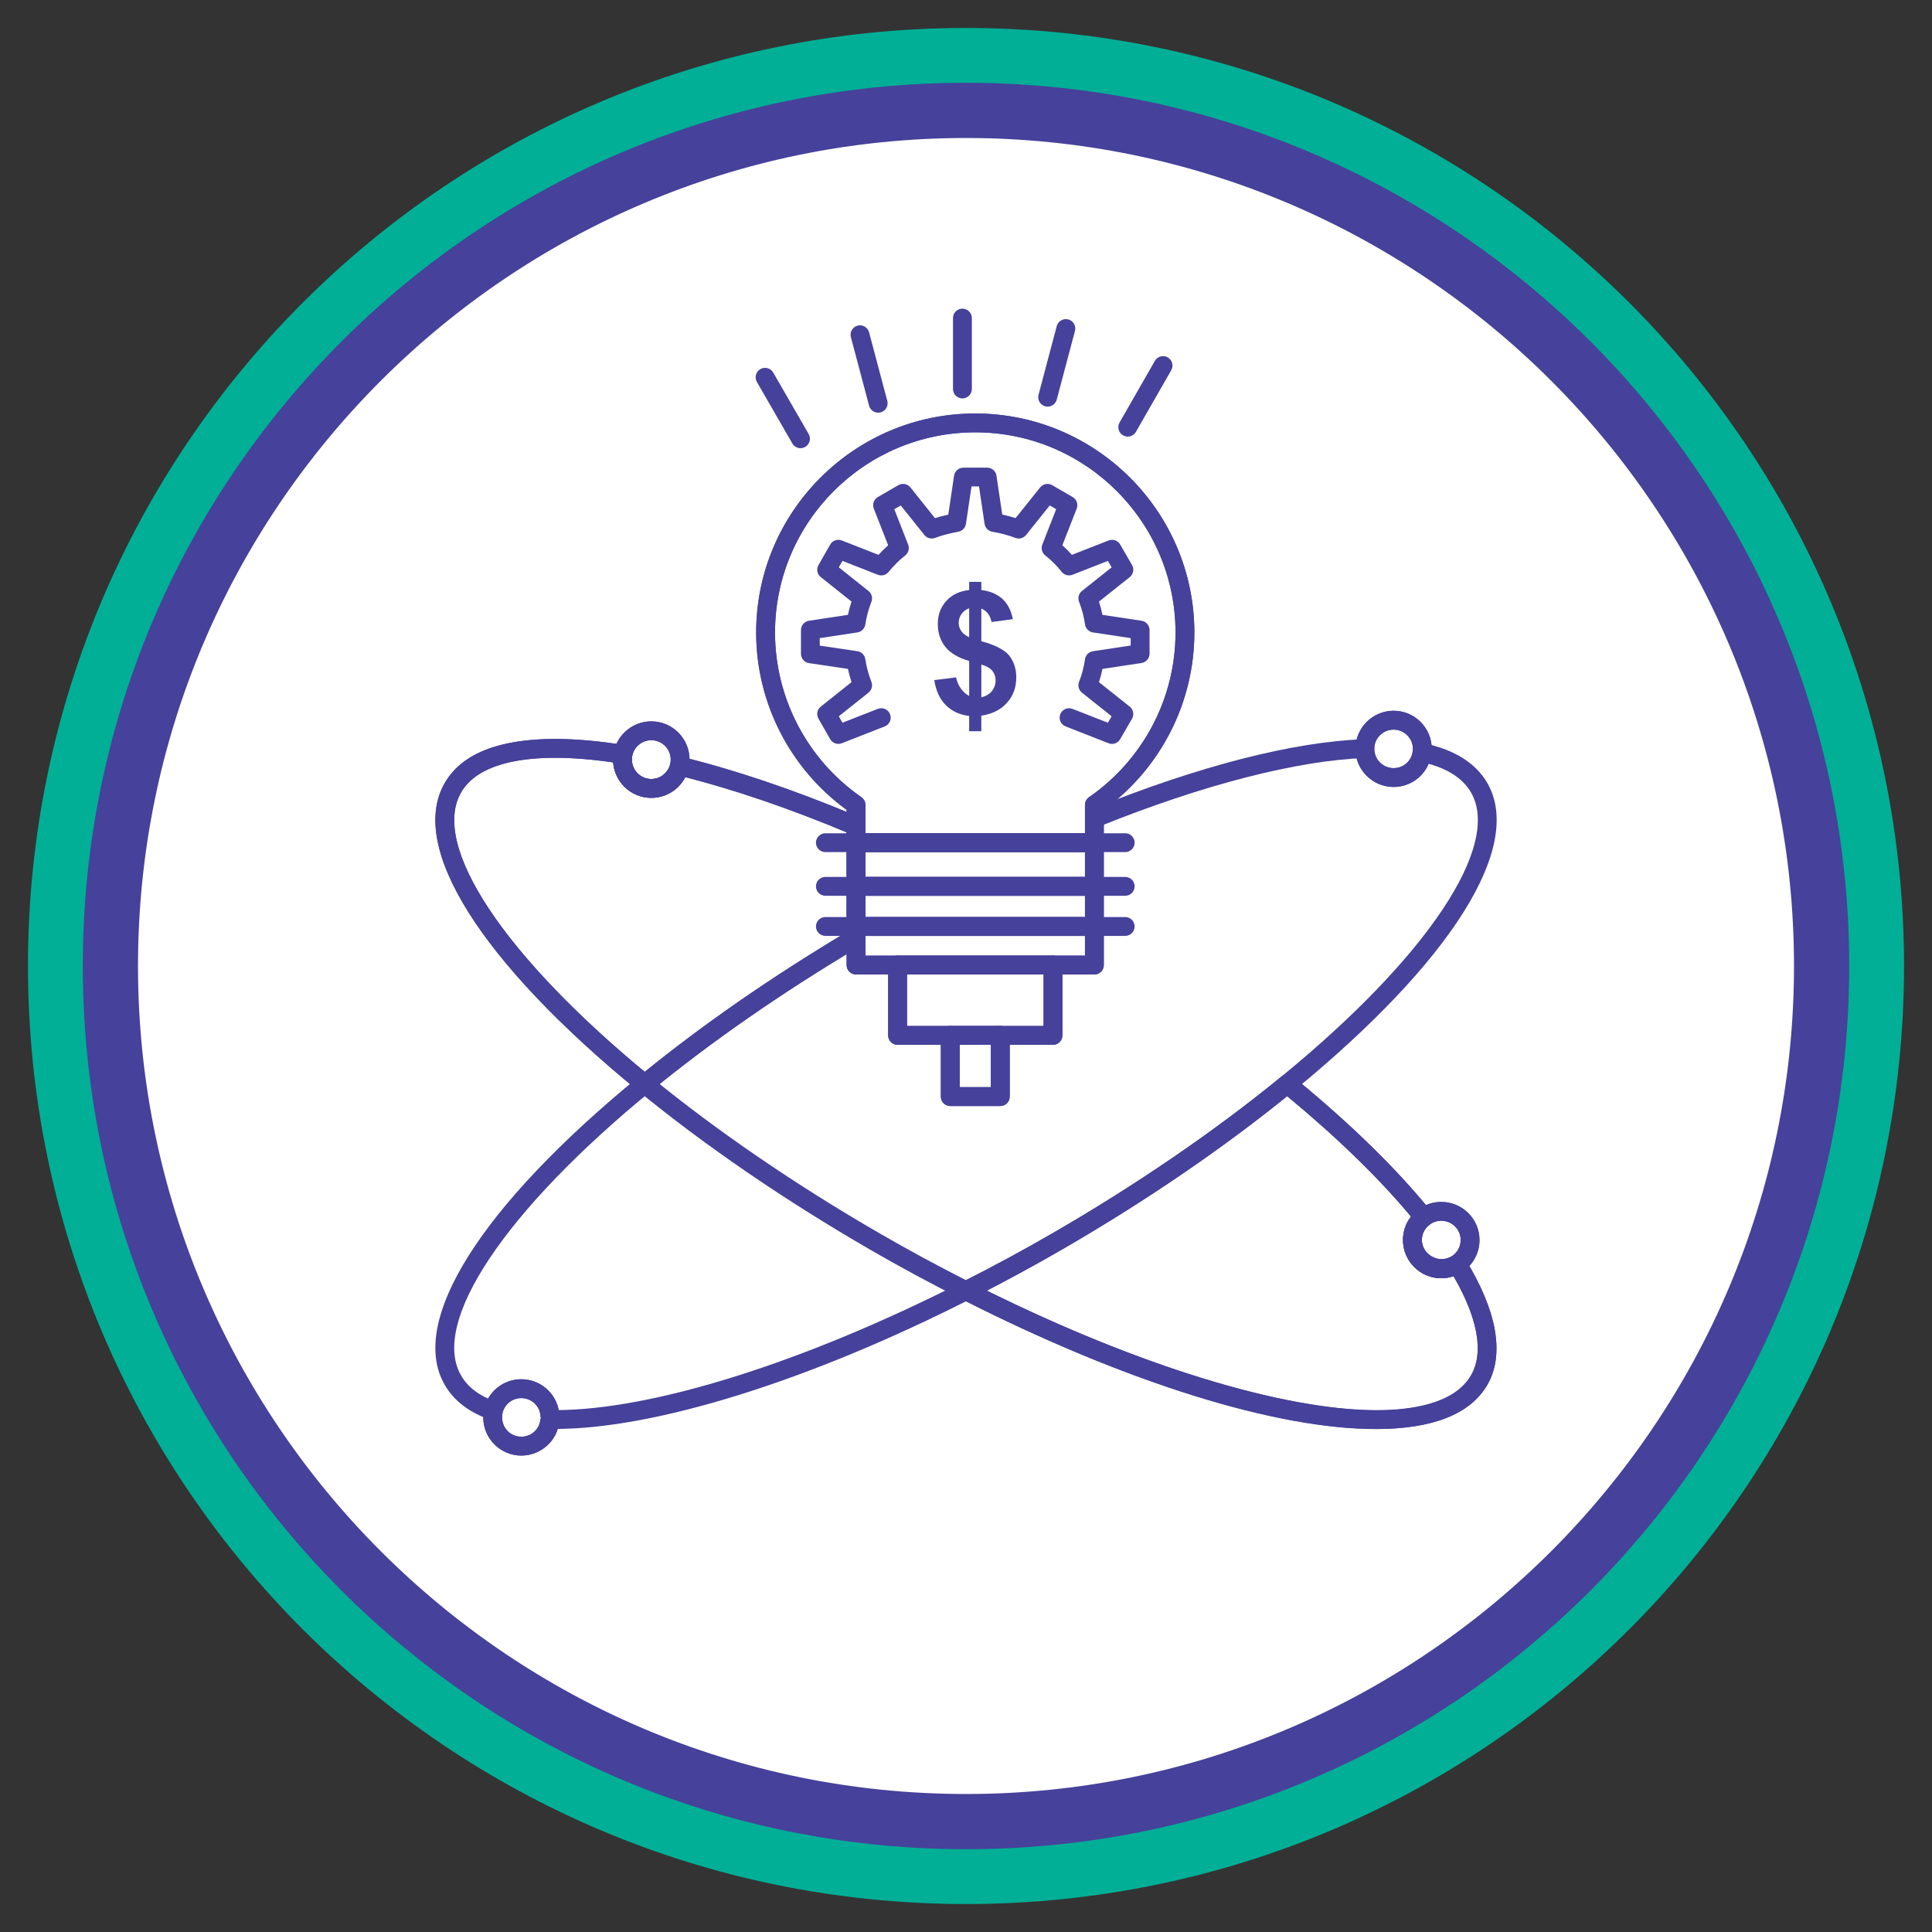 <?xml version="1.0" encoding="utf-8"?>
<!-- Generator: Adobe Illustrator 15.0.0, SVG Export Plug-In . SVG Version: 6.00 Build 0)  -->
<!DOCTYPE svg PUBLIC "-//W3C//DTD SVG 1.1//EN" "http://www.w3.org/Graphics/SVG/1.1/DTD/svg11.dtd">
<svg version="1.1" id="Layer_1" xmlns="http://www.w3.org/2000/svg" xmlns:xlink="http://www.w3.org/1999/xlink" x="0px" y="0px"
	 width="140px" height="140px" viewBox="0 0 140 140" enable-background="new 0 0 140 140" xml:space="preserve">
<rect x="0" y="0" width="140" height="140" fill="#333333" stroke="none"/>
<g>
	<path fill="#00AF96" d="M70,2.027c37.54,0,67.973,30.433,67.973,67.973c0,37.542-30.433,67.973-67.973,67.973
		S2.027,107.542,2.027,70C2.027,32.46,32.46,2.027,70,2.027z"/>
	<g>
		<path fill="#FFFFFF" d="M70,132c-34.187,0-62-27.812-62-62C8,35.813,35.813,8,70,8c34.188,0,62,27.813,62,62
			C132,104.188,104.188,132,70,132z"/>
		<path fill="#46419A" d="M70,10c33.084,0,60,26.916,60,60s-26.916,60-60,60s-60-26.916-60-60S36.916,10,70,10 M70,6
			C34.654,6,6,34.654,6,70c0,35.348,28.654,64,64,64c35.346,0,64-28.652,64-64C134,34.654,105.346,6,70,6L70,6z"/>
	</g>
</g>
<g>
	<g>
		<g>
			<g id="XMLID_330_">
				<g>
					<path fill="#46419A" d="M99.748,103.549c-7.331,0-18.287-3.43-30.06-9.409c-0.229-0.115-0.374-0.352-0.374-0.609
						c0-0.256,0.146-0.492,0.375-0.608c2.28-1.151,4.487-2.345,6.56-3.545c6.073-3.509,11.824-7.444,16.628-11.383
						c0.292-0.237,0.719-0.197,0.959,0.091l0.11,0.134c4.022,3.312,7.305,6.528,9.754,9.56c0.116,0.144,0.169,0.328,0.146,0.513
						c-0.022,0.184-0.119,0.35-0.268,0.462c-0.347,0.262-0.546,0.662-0.546,1.102c-0.001,1.048,1.225,1.781,2.196,1.163
						c0.154-0.097,0.34-0.129,0.521-0.089c0.179,0.041,0.332,0.153,0.428,0.309c2.313,3.767,2.865,6.918,1.598,9.116
						c-1.231,2.12-3.931,3.194-8.025,3.195C99.749,103.549,99.749,103.549,99.748,103.549z M71.508,93.525
						c10.983,5.435,21.468,8.657,28.24,8.657c0.001,0,0.001,0,0.002,0c2.456,0,5.637-0.437,6.843-2.514
						c0.948-1.643,0.511-4.121-1.265-7.191c-0.287,0.099-0.585,0.149-0.89,0.149c-1.527,0-2.771-1.244-2.771-2.772
						c0-0.628,0.206-1.218,0.579-1.693c-2.306-2.771-5.321-5.704-8.975-8.729c-4.764,3.857-10.4,7.695-16.34,11.126
						C75.205,91.559,73.385,92.554,71.508,93.525z"/>
					<path fill="#46419A" d="M104.438,92.627c-1.527,0-2.771-1.244-2.771-2.772c0-0.872,0.396-1.671,1.09-2.193
						c0.484-0.369,1.067-0.566,1.681-0.566c1.529,0,2.772,1.238,2.772,2.76c0,0.927-0.462,1.789-1.234,2.308
						C105.488,92.473,104.976,92.627,104.438,92.627z M104.438,88.461c-0.312,0-0.607,0.1-0.855,0.289
						c-0.351,0.265-0.55,0.665-0.55,1.104c-0.001,1.048,1.225,1.781,2.196,1.163c0.38-0.254,0.616-0.693,0.616-1.163
						C105.846,89.086,105.215,88.461,104.438,88.461z"/>
					<path fill="#46419A" d="M100.989,57.026c-1.527,0-2.771-1.238-2.771-2.76c0.01-1.535,1.254-2.762,2.771-2.762
						c1.522,0,2.761,1.239,2.761,2.762c0,0.11-0.01,0.209-0.022,0.317C103.56,55.99,102.384,57.026,100.989,57.026z M100.989,52.871
						c-0.77,0-1.4,0.619-1.405,1.38c0,0.785,0.631,1.411,1.405,1.411c0.704,0,1.297-0.52,1.379-1.209
						c0.01-0.076,0.017-0.127,0.017-0.185C102.385,53.498,101.759,52.871,100.989,52.871z"/>
					<path fill="#46419A" d="M79.303,61.747H62.032c-0.377,0-0.683-0.306-0.683-0.683v-2.381c-4.111-2.993-6.554-7.768-6.554-12.844
						c0-8.754,7.122-15.876,15.875-15.876c8.756,0,15.878,7.122,15.878,15.876c0,5.078-2.447,9.853-6.562,12.845v2.38
						C79.986,61.441,79.681,61.747,79.303,61.747z M62.715,60.381h15.906v-2.05c0-0.225,0.109-0.435,0.293-0.562
						c3.926-2.719,6.269-7.18,6.269-11.93c0-8.001-6.511-14.511-14.512-14.511c-8,0-14.51,6.51-14.51,14.511
						c0,4.748,2.34,9.208,6.26,11.93c0.184,0.128,0.293,0.338,0.293,0.562V60.381z"/>
					<path fill="#46419A" d="M79.303,70.614H62.032c-0.377,0-0.683-0.306-0.683-0.684v-2.795c0-0.377,0.306-0.683,0.683-0.683
						h17.271c0.378,0,0.684,0.306,0.684,0.683v2.795C79.986,70.309,79.681,70.614,79.303,70.614z M62.715,69.248h15.906v-1.43
						H62.715V69.248z"/>
					<path fill="#46419A" d="M79.303,67.818H62.032c-0.377,0-0.683-0.306-0.683-0.683v-2.907c0-0.377,0.306-0.683,0.683-0.683
						h17.271c0.378,0,0.684,0.306,0.684,0.683v2.907C79.986,67.513,79.681,67.818,79.303,67.818z M62.715,66.453h15.906v-1.542
						H62.715V66.453z"/>
					<path fill="#46419A" d="M79.303,64.911H62.032c-0.377,0-0.683-0.306-0.683-0.683v-3.164c0-0.377,0.306-0.683,0.683-0.683
						h17.271c0.378,0,0.684,0.306,0.684,0.683v3.164C79.986,64.605,79.681,64.911,79.303,64.911z M62.715,63.545h15.906v-1.798
						H62.715V63.545z"/>
					<path fill="#46419A" d="M76.303,75.713H65.041c-0.377,0-0.683-0.306-0.683-0.684v-5.099c0-0.377,0.306-0.683,0.683-0.683
						h11.262c0.377,0,0.683,0.306,0.683,0.683v5.099C76.985,75.407,76.68,75.713,76.303,75.713z M65.724,74.347h9.896v-3.732h-9.896
						V74.347z"/>
					<path fill="#46419A" d="M72.484,80.146h-3.624c-0.377,0-0.683-0.306-0.683-0.684v-4.433c0-0.377,0.306-0.683,0.683-0.683h3.624
						c0.378,0,0.684,0.306,0.684,0.683v4.433C73.168,79.84,72.862,80.146,72.484,80.146z M69.543,78.778h2.259v-3.065h-2.259V78.778
						z"/>
					<path fill="#46419A" d="M46.709,79.231c-0.152,0-0.303-0.05-0.426-0.15c-11.466-9.378-16.72-17.729-14.054-22.342
						c1.216-2.118,3.906-3.191,7.995-3.191c1.5,0,3.19,0.148,5.023,0.444c0.181,0.029,0.342,0.128,0.448,0.277
						c0.106,0.149,0.148,0.334,0.117,0.515c-0.015,0.084-0.021,0.168-0.021,0.261c0,0.774,0.631,1.406,1.406,1.406
						c0.658,0,1.223-0.452,1.373-1.098c0.041-0.178,0.151-0.332,0.308-0.429c0.155-0.094,0.344-0.125,0.521-0.081
						c3.865,0.95,8.069,2.369,12.496,4.219h0.14c0.377,0,0.683,0.306,0.683,0.682v8.253c0,0.345-0.255,0.63-0.587,0.675
						c-5.558,3.319-10.594,6.817-14.969,10.4C47.03,79.177,46.869,79.231,46.709,79.231z M40.224,54.913
						c-2.45,0-5.621,0.435-6.812,2.508c-2.204,3.812,3.013,11.732,13.307,20.25c4.34-3.516,9.243-6.906,14.63-10.125v-7.233
						c-4.131-1.726-8.061-3.068-11.69-3.997c-0.468,0.908-1.403,1.499-2.463,1.499c-1.459,0-2.659-1.134-2.764-2.568
						C42.901,55.026,41.489,54.913,40.224,54.913z"/>
					<path fill="#46419A" d="M47.196,57.815c-1.528,0-2.771-1.243-2.771-2.771c0-0.174,0.014-0.335,0.042-0.497
						c0.251-1.323,1.398-2.275,2.729-2.275c1.528,0,2.771,1.243,2.771,2.772c0,0.189-0.021,0.386-0.065,0.599
						C49.605,56.929,48.493,57.815,47.196,57.815z M47.196,53.638c-0.676,0-1.259,0.485-1.386,1.154
						c-0.014,0.076-0.02,0.16-0.02,0.252c0,0.774,0.631,1.406,1.406,1.406c0.658,0,1.223-0.452,1.373-1.098
						c0.022-0.107,0.034-0.211,0.034-0.308C48.602,54.269,47.971,53.638,47.196,53.638z"/>
					<path fill="#46419A" d="M37.777,105.476c-1.522,0-2.76-1.243-2.76-2.772c0-0.198,0.021-0.397,0.064-0.608
						c0.295-1.272,1.402-2.151,2.696-2.151c1.522,0,2.761,1.238,2.761,2.76c0,0.07,0,0.175-0.026,0.298
						C40.43,104.346,39.222,105.476,37.777,105.476z M37.777,101.311c-0.655,0-1.215,0.443-1.362,1.077
						c-0.021,0.104-0.033,0.209-0.033,0.315c0,0.788,0.613,1.406,1.395,1.406c0.741,0,1.337-0.557,1.386-1.295l0.693-0.111h-0.683
						C39.172,101.935,38.546,101.311,37.777,101.311z"/>
				</g>
				<g>
					<path fill="#46419A" d="M79.303,70.614h-3c-0.377,0-0.683-0.306-0.683-0.684c0-0.377,0.306-0.683,0.683-0.683h2.318V58.332
						c0-0.225,0.109-0.435,0.293-0.562c3.926-2.719,6.269-7.18,6.269-11.93c0-8.001-6.51-14.511-14.512-14.511
						c-8,0-14.51,6.51-14.51,14.511c0,4.748,2.34,9.208,6.26,11.931c0.184,0.127,0.293,0.337,0.293,0.561v10.917h2.326
						c0.377,0,0.683,0.306,0.683,0.683c0,0.378-0.306,0.684-0.683,0.684h-3.009c-0.377,0-0.683-0.306-0.683-0.684V58.684
						c-4.111-2.993-6.554-7.768-6.554-12.844c0-8.754,7.122-15.876,15.875-15.876c8.756,0,15.878,7.122,15.878,15.876
						c0,5.078-2.447,9.853-6.562,12.845v11.246C79.986,70.309,79.681,70.614,79.303,70.614z"/>
					<path fill="#46419A" d="M35.739,102.917c-0.075,0-0.152-0.013-0.227-0.039c-1.536-0.54-2.641-1.392-3.286-2.53
						c-2.657-4.585,2.596-12.932,14.056-22.323c4.477-3.668,9.621-7.236,15.296-10.615c0.323-0.194,0.743-0.087,0.936,0.237
						c0.193,0.324,0.087,0.743-0.237,0.937c-5.618,3.345-10.705,6.872-15.12,10.488c-10.582,8.673-15.974,16.754-13.747,20.598
						c0.481,0.85,1.34,1.493,2.555,1.92c0.355,0.126,0.543,0.516,0.417,0.871C36.285,102.741,36.021,102.917,35.739,102.917z"/>
					<path fill="#46419A" d="M40.248,103.546c-0.137,0-0.271-0.001-0.405-0.004c-0.377-0.007-0.677-0.318-0.67-0.695
						c0.007-0.373,0.312-0.671,0.683-0.671c0.004,0,0.008,0,0.013,0.001c0.128,0.003,0.257,0.004,0.388,0.004
						c7.017,0,17.97-3.44,29.433-9.259c2.28-1.153,4.487-2.345,6.561-3.545c6.073-3.509,11.824-7.444,16.628-11.383
						c10.558-8.644,15.94-16.718,13.715-20.572c-0.639-1.098-1.876-1.845-3.675-2.221c-0.369-0.077-0.605-0.438-0.528-0.808
						s0.439-0.602,0.808-0.529c2.193,0.458,3.733,1.424,4.577,2.873c2.658,4.604-2.587,12.943-14.03,22.313
						c-4.86,3.984-10.674,7.964-16.811,11.508c-2.096,1.213-4.324,2.418-6.627,3.582C58.661,100.051,47.475,103.546,40.248,103.546z
						"/>
					<path fill="#46419A" d="M79.467,59.916c-0.271,0-0.526-0.162-0.634-0.429c-0.142-0.349,0.028-0.747,0.378-0.889
						c7.709-3.106,14.509-4.849,19.665-5.035c0.368-0.031,0.693,0.28,0.707,0.657c0.015,0.377-0.28,0.693-0.657,0.708
						c-4.928,0.179-11.748,1.933-19.204,4.938C79.639,59.899,79.552,59.916,79.467,59.916z"/>
					<path fill="#46419A" d="M103.17,88.891c-0.199,0-0.397-0.088-0.531-0.255c-2.402-2.971-5.635-6.135-9.61-9.403
						c-0.29-0.239-0.332-0.67-0.094-0.962c0.239-0.291,0.67-0.333,0.962-0.093c4.045,3.327,7.345,6.557,9.804,9.601
						c0.237,0.293,0.191,0.723-0.102,0.96C103.472,88.84,103.32,88.891,103.17,88.891z"/>
					<path fill="#46419A" d="M99.662,103.555c-7.101,0-17.864-3.265-29.974-9.415c-2.299-1.161-4.529-2.366-6.627-3.581
						c-6.158-3.56-11.96-7.528-16.778-11.478c-11.466-9.378-16.72-17.729-14.053-22.342c1.665-2.896,6.166-3.847,13.018-2.748
						c0.373,0.06,0.626,0.41,0.566,0.782c-0.06,0.373-0.414,0.63-0.782,0.566c-6.154-0.988-10.279-0.249-11.618,2.082
						c-2.234,3.865,3.158,11.952,13.736,20.603c4.762,3.903,10.5,7.829,16.596,11.353c2.077,1.201,4.284,2.395,6.561,3.545
						c17.704,8.99,33.302,11.892,36.288,6.747c1.002-1.735,0.457-4.404-1.578-7.718c-0.197-0.32-0.097-0.741,0.225-0.938
						c0.322-0.198,0.741-0.099,0.938,0.225c2.313,3.767,2.866,6.918,1.598,9.116C106.522,102.511,103.679,103.555,99.662,103.555z"
						/>
					<path fill="#46419A" d="M61.754,60.427c-0.087,0-0.177-0.017-0.264-0.054c-4.407-1.848-8.586-3.262-12.42-4.204
						c-0.366-0.09-0.59-0.459-0.5-0.827c0.09-0.365,0.456-0.59,0.826-0.5c3.903,0.959,8.149,2.396,12.623,4.271
						c0.348,0.147,0.512,0.547,0.366,0.895C62.275,60.27,62.022,60.427,61.754,60.427z"/>
					<path fill="#46419A" d="M69.741,28.871c-0.377,0-0.683-0.306-0.683-0.683v-5.139c0-0.377,0.306-0.683,0.683-0.683
						c0.377,0,0.683,0.306,0.683,0.683v5.139C70.424,28.565,70.118,28.871,69.741,28.871z"/>
					<path fill="#46419A" d="M75.917,29.466c-0.059,0-0.117-0.008-0.176-0.023c-0.365-0.097-0.582-0.471-0.485-0.835l1.32-4.977
						c0.097-0.365,0.473-0.58,0.835-0.485c0.364,0.097,0.582,0.471,0.485,0.835l-1.32,4.977
						C76.495,29.264,76.218,29.466,75.917,29.466z"/>
					<path fill="#46419A" d="M81.721,31.636c-0.116,0-0.232-0.029-0.34-0.09c-0.327-0.188-0.44-0.605-0.253-0.932l2.558-4.464
						c0.188-0.327,0.605-0.441,0.932-0.253c0.328,0.187,0.441,0.605,0.254,0.932l-2.558,4.464
						C82.188,31.513,81.956,31.636,81.721,31.636z"/>
					<path fill="#46419A" d="M58.008,32.476c-0.236,0-0.466-0.123-0.592-0.341l-2.569-4.455c-0.188-0.327-0.076-0.745,0.25-0.933
						c0.326-0.188,0.744-0.077,0.933,0.25l2.569,4.455c0.188,0.327,0.077,0.744-0.25,0.933
						C58.241,32.447,58.124,32.476,58.008,32.476z"/>
					<path fill="#46419A" d="M63.637,29.906c-0.302,0-0.578-0.202-0.659-0.508l-1.32-4.965c-0.097-0.364,0.119-0.739,0.484-0.835
						c0.363-0.1,0.739,0.12,0.835,0.484l1.32,4.966c0.097,0.364-0.12,0.738-0.484,0.835C63.754,29.898,63.695,29.906,63.637,29.906z
						"/>
					<path fill="#46419A" d="M60.751,53.905c-0.238,0-0.468-0.126-0.593-0.344l-0.849-1.485c-0.167-0.292-0.096-0.664,0.168-0.873
						l2.227-1.772c-0.104-0.32-0.191-0.64-0.258-0.96l-2.822-0.418c-0.335-0.049-0.583-0.336-0.583-0.675v-1.721
						c0-0.337,0.247-0.624,0.58-0.675l2.825-0.428c0.067-0.321,0.153-0.642,0.258-0.961l-2.226-1.773
						c-0.264-0.209-0.335-0.581-0.168-0.872l0.849-1.487c0.168-0.294,0.528-0.421,0.842-0.296l2.661,1.042
						c0.223-0.247,0.457-0.479,0.698-0.694l-1.041-2.656c-0.123-0.314,0.002-0.671,0.294-0.84l1.486-0.86
						c0.293-0.169,0.664-0.098,0.875,0.166l1.777,2.223c0.303-0.094,0.624-0.179,0.966-0.254l0.419-2.821
						c0.05-0.334,0.337-0.582,0.676-0.582h1.72c0.338,0,0.625,0.248,0.676,0.582l0.42,2.817c0.324,0.07,0.646,0.156,0.964,0.257
						l1.78-2.222c0.211-0.263,0.584-0.333,0.875-0.165l1.482,0.86c0.291,0.17,0.416,0.526,0.293,0.84l-1.039,2.655
						c0.243,0.216,0.476,0.448,0.694,0.694l2.655-1.041c0.313-0.126,0.672,0.001,0.842,0.294l0.858,1.485
						c0.168,0.293,0.099,0.666-0.166,0.876l-2.229,1.773c0.101,0.311,0.185,0.632,0.251,0.961l2.833,0.428
						c0.333,0.051,0.581,0.338,0.581,0.675v1.711c0,0.336-0.248,0.624-0.581,0.675l-2.833,0.427c-0.066,0.329-0.15,0.65-0.252,0.961
						l2.229,1.773c0.265,0.21,0.335,0.583,0.165,0.876l-0.858,1.484c-0.169,0.292-0.524,0.418-0.84,0.294l-3.112-1.219
						c-0.352-0.138-0.525-0.534-0.388-0.884c0.138-0.351,0.534-0.524,0.885-0.388l2.566,1.005l0.271-0.468l-2.15-1.711
						c-0.234-0.187-0.319-0.505-0.21-0.784c0.201-0.511,0.347-1.064,0.432-1.644c0.043-0.297,0.276-0.531,0.573-0.575l2.737-0.414
						v-0.535l-2.737-0.414c-0.297-0.045-0.53-0.279-0.573-0.577c-0.085-0.58-0.23-1.132-0.432-1.641
						c-0.109-0.279-0.024-0.598,0.21-0.785l2.15-1.711l-0.271-0.469l-2.566,1.005c-0.277,0.111-0.598,0.023-0.784-0.212
						c-0.353-0.445-0.751-0.844-1.188-1.185c-0.236-0.186-0.325-0.506-0.215-0.787l1.005-2.567l-0.467-0.271l-1.713,2.14
						c-0.185,0.23-0.496,0.318-0.773,0.211c-0.542-0.203-1.104-0.353-1.671-0.445c-0.292-0.047-0.521-0.279-0.564-0.572
						l-0.404-2.715h-0.543l-0.404,2.715c-0.043,0.289-0.266,0.518-0.553,0.57c-0.642,0.117-1.193,0.264-1.687,0.448
						c-0.275,0.104-0.588,0.018-0.772-0.213l-1.711-2.139l-0.469,0.271l1.005,2.567c0.11,0.28,0.022,0.599-0.214,0.786
						c-0.428,0.336-0.832,0.738-1.203,1.193c-0.187,0.231-0.501,0.315-0.779,0.205l-2.563-1.004l-0.266,0.466l2.151,1.713
						c0.234,0.187,0.319,0.502,0.211,0.782c-0.212,0.544-0.36,1.098-0.441,1.644c-0.043,0.297-0.276,0.531-0.573,0.577l-2.728,0.414
						v0.544l2.725,0.403c0.298,0.044,0.532,0.278,0.576,0.576c0.08,0.545,0.229,1.1,0.441,1.646
						c0.108,0.279,0.022,0.595-0.211,0.782l-2.151,1.713l0.265,0.464l2.564-1.003c0.349-0.137,0.747,0.037,0.885,0.388
						c0.137,0.351-0.036,0.747-0.387,0.884L61,53.858C60.919,53.889,60.835,53.905,60.751,53.905z"/>
					<path fill="#46419A" d="M81.536,61.747H59.81c-0.377,0-0.683-0.306-0.683-0.683c0-0.377,0.306-0.683,0.683-0.683h21.726
						c0.377,0,0.683,0.306,0.683,0.683C82.219,61.441,81.913,61.747,81.536,61.747z"/>
					<path fill="#46419A" d="M81.536,64.911H59.81c-0.377,0-0.683-0.306-0.683-0.683c0-0.377,0.306-0.683,0.683-0.683h21.726
						c0.377,0,0.683,0.306,0.683,0.683C82.219,64.605,81.913,64.911,81.536,64.911z"/>
					<path fill="#46419A" d="M81.536,67.818H59.81c-0.377,0-0.683-0.306-0.683-0.683s0.306-0.683,0.683-0.683h21.726
						c0.377,0,0.683,0.306,0.683,0.683S81.913,67.818,81.536,67.818z"/>
					<path fill="#46419A" d="M76.303,75.713h-3.818c-0.376,0-0.682-0.306-0.682-0.684c0-0.377,0.306-0.683,0.682-0.683h3.136v-3.732
						h-9.896v3.732h3.137c0.377,0,0.683,0.306,0.683,0.683c0,0.378-0.306,0.684-0.683,0.684h-3.82c-0.377,0-0.683-0.306-0.683-0.684
						v-5.099c0-0.377,0.306-0.683,0.683-0.683h11.262c0.377,0,0.683,0.306,0.683,0.683v5.099
						C76.985,75.407,76.68,75.713,76.303,75.713z"/>
					<path fill="#46419A" d="M72.484,80.146h-3.624c-0.377,0-0.683-0.306-0.683-0.684v-4.433c0-0.377,0.306-0.683,0.683-0.683h3.624
						c0.378,0,0.684,0.306,0.684,0.683v4.433C73.168,79.84,72.862,80.146,72.484,80.146z M69.543,78.778h2.259v-3.065h-2.259V78.778
						z"/>
					<path fill="#46419A" d="M47.196,57.815c-1.528,0-2.771-1.243-2.771-2.771c0-0.174,0.014-0.335,0.042-0.497
						c0.251-1.323,1.398-2.275,2.729-2.275c1.528,0,2.771,1.243,2.771,2.772c0,0.189-0.021,0.386-0.065,0.599
						C49.605,56.929,48.493,57.815,47.196,57.815z M47.196,53.638c-0.676,0-1.259,0.485-1.386,1.154
						c-0.014,0.076-0.02,0.16-0.02,0.252c0,0.774,0.631,1.406,1.406,1.406c0.658,0,1.223-0.452,1.373-1.098
						c0.022-0.107,0.034-0.211,0.034-0.308C48.602,54.269,47.971,53.638,47.196,53.638z"/>
					<path fill="#46419A" d="M104.438,92.627c-1.527,0-2.771-1.244-2.771-2.772c0-0.872,0.396-1.671,1.09-2.193
						c0.484-0.369,1.067-0.566,1.681-0.566c1.529,0,2.772,1.238,2.772,2.76c0,0.927-0.462,1.789-1.234,2.308
						C105.488,92.473,104.976,92.627,104.438,92.627z M104.438,88.461c-0.312,0-0.607,0.1-0.855,0.289
						c-0.351,0.265-0.55,0.665-0.55,1.104c-0.001,1.048,1.225,1.781,2.196,1.163c0.38-0.254,0.616-0.693,0.616-1.163
						C105.846,89.086,105.215,88.461,104.438,88.461z"/>
					<path fill="#46419A" d="M37.777,105.476c-1.522,0-2.76-1.243-2.76-2.772c0-0.198,0.021-0.397,0.064-0.608
						c0.295-1.272,1.402-2.151,2.696-2.151c1.522,0,2.761,1.238,2.761,2.76c0,0.07,0,0.175-0.026,0.298
						C40.43,104.346,39.222,105.476,37.777,105.476z M37.777,101.311c-0.655,0-1.215,0.443-1.362,1.077
						c-0.021,0.104-0.033,0.209-0.033,0.315c0,0.788,0.613,1.406,1.395,1.406c0.741,0,1.337-0.557,1.386-1.295l0.693-0.111h-0.683
						C39.172,101.935,38.546,101.311,37.777,101.311z"/>
					<path fill="#46419A" d="M100.989,57.026c-1.527,0-2.771-1.238-2.771-2.76c0.01-1.535,1.254-2.762,2.771-2.762
						c1.522,0,2.761,1.239,2.761,2.762c0,0.11-0.01,0.209-0.022,0.317C103.56,55.99,102.384,57.026,100.989,57.026z M100.989,52.871
						c-0.77,0-1.4,0.619-1.405,1.38c0,0.785,0.631,1.411,1.405,1.411c0.704,0,1.297-0.52,1.379-1.209
						c0.01-0.076,0.017-0.127,0.017-0.185C102.385,53.498,101.759,52.871,100.989,52.871z"/>
				</g>
			</g>
		</g>
	</g>
	<path fill="#46419A" d="M73.109,47.477c-0.357-0.408-1.014-0.747-1.998-1.012V44.1c0.399,0.164,0.646,0.493,0.739,0.973
		l1.544-0.205c-0.111-0.604-0.356-1.085-0.736-1.453c-0.389-0.349-0.891-0.585-1.547-0.657v-0.593h-0.88v0.593
		c-0.686,0.072-1.237,0.328-1.648,0.778c-0.419,0.451-0.625,1.014-0.625,1.67c0,0.645,0.173,1.196,0.545,1.668
		c0.367,0.461,0.952,0.798,1.728,1.024v2.53c-0.213-0.104-0.407-0.277-0.581-0.503c-0.177-0.236-0.3-0.513-0.372-0.841l-1.576,0.197
		c0.122,0.786,0.41,1.391,0.84,1.822c0.44,0.429,0.992,0.695,1.688,0.777v1.106h0.88V51.86c0.8-0.123,1.413-0.429,1.854-0.932
		c0.451-0.49,0.679-1.106,0.679-1.844C73.644,48.439,73.456,47.908,73.109,47.477z M70.231,46.176
		c-0.255-0.121-0.451-0.265-0.574-0.449c-0.13-0.185-0.184-0.378-0.184-0.595c0-0.224,0.062-0.449,0.205-0.645
		c0.134-0.185,0.318-0.326,0.552-0.408V46.176z M71.861,50.1c-0.184,0.215-0.44,0.357-0.75,0.429v-2.374
		c0.371,0.111,0.635,0.256,0.8,0.459c0.153,0.185,0.235,0.421,0.235,0.686C72.146,49.607,72.045,49.874,71.861,50.1z"/>
</g>
</svg>
